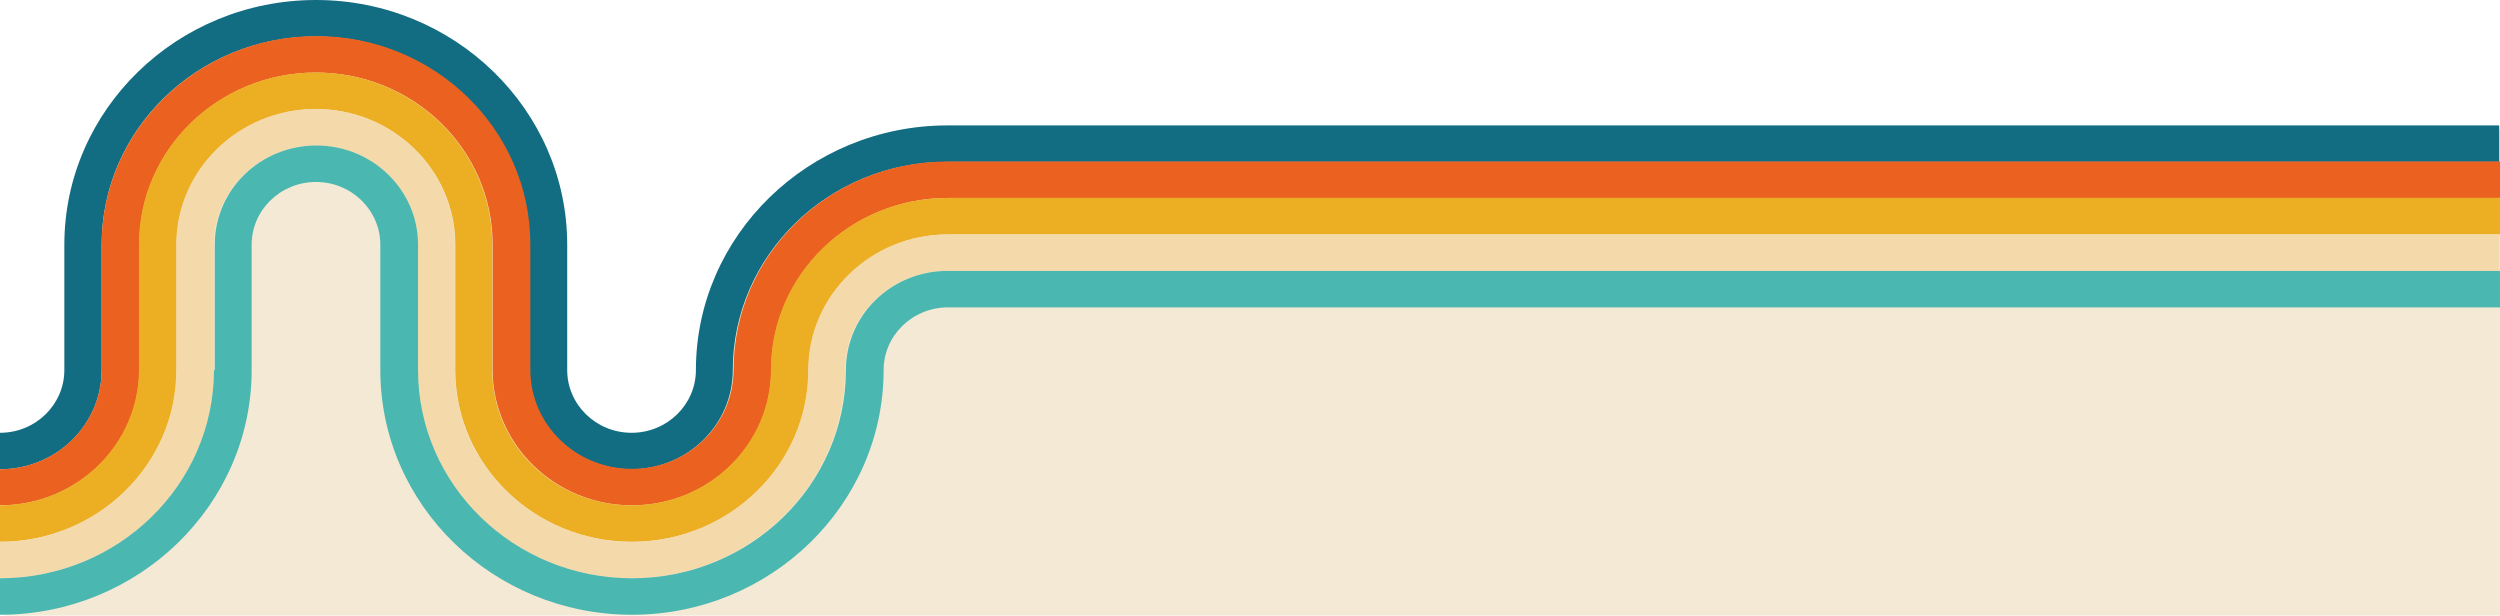 <?xml version="1.0" encoding="UTF-8"?>
<svg id="Layer_1" xmlns="http://www.w3.org/2000/svg" baseProfile="tiny" version="1.2" viewBox="0 0 610 150.2">
  <!-- Generator: Adobe Illustrator 29.8.2, SVG Export Plug-In . SVG Version: 2.1.1 Build 3)  -->
  <polygon points="202.8 38.9 180.1 66.1 169.2 105.4 138.1 107.5 131.1 44.5 111.8 15 75.5 1.7 43.4 15 25 31.9 14.9 103.7 1.2 106.6 1.2 150.2 610 150.2 610 31.5 202.8 38.9" fill="#f4e9d4"/>
  <g>
    <path d="M0,114.5c13.7,0,24.8-10.8,24.8-24.2v-30.6c0-28,23.4-50.8,52.2-50.8s52.2,22.8,52.2,50.8v30.6c0,13.3,11.1,24.2,24.8,24.2,13.7,0,24.8-10.8,24.8-24.2,0-28,23.4-50.8,52.2-50.8h378.8s0-8.9,0-8.9H231.2c-33.8,0-61.4,26.8-61.4,59.7,0,8.4-7,15.3-15.7,15.3s-15.7-6.9-15.7-15.3v-30.6C138.4,26.8,110.9,0,77.1,0,43.2,0,15.7,26.8,15.7,59.7v30.6C15.7,98.7,8.7,105.6,0,105.6v8.9Z" fill="#136d82"/>
    <path d="M0,123.3c18.7,0,34-14.8,34-33.1v-30.6c0-23.1,19.3-41.9,43.1-41.9,23.8,0,43.1,18.8,43.1,41.9v30.6c0,18.2,15.2,33.1,34,33.1s34-14.8,34-33.1c0-23.1,19.3-41.9,43.1-41.9h378.8s0-8.9,0-8.9H231.2c-28.8,0-52.2,22.8-52.2,50.8,0,13.3-11.1,24.2-24.8,24.2-13.7,0-24.8-10.8-24.8-24.2v-30.6c0-28-23.4-50.8-52.2-50.8S24.8,31.7,24.8,59.7v30.6c0,13.3-11.1,24.2-24.8,24.2v8.9Z" fill="#ea6120"/>
    <path d="M0,132.2c23.8,0,43.1-18.8,43.1-41.9v-30.6c0-18.2,15.2-33.1,34-33.1,18.7,0,34,14.8,34,33.1v30.6c0,23.1,19.3,41.9,43.1,41.9,23.8,0,43.1-18.8,43.1-41.9,0-18.2,15.2-33.1,34-33.1h378.8s0-8.9,0-8.9H231.2c-23.8,0-43.1,18.8-43.1,41.9,0,18.2-15.2,33.1-34,33.1s-34-14.8-34-33.1v-30.6c0-23.1-19.3-41.9-43.1-41.9-23.8,0-43.1,18.8-43.1,41.9v30.6c0,18.2-15.2,33.1-34,33.1v8.9Z" fill="#ecae22"/>
    <path d="M0,141.1c28.8,0,52.2-22.8,52.2-50.8v-30.6c0-13.3,11.1-24.2,24.8-24.2,13.7,0,24.8,10.8,24.8,24.2v30.6c0,28,23.4,50.8,52.2,50.8s52.2-22.8,52.2-50.8c0-13.3,11.1-24.2,24.8-24.2h378.8s0-8.9,0-8.9H231.2c-18.7,0-34,14.8-34,33.1,0,23.1-19.3,41.9-43.1,41.9-23.8,0-43.1-18.8-43.1-41.9v-30.6c0-18.2-15.2-33.1-34-33.1-18.7,0-34,14.8-34,33.1v30.6c0,23.1-19.3,41.9-43.1,41.9v8.9Z" fill="#f4daab"/>
    <path d="M52.2,90.3C52.2,118.3,28.8,141.1,0,141.1v8.9c33.8,0,61.4-26.8,61.4-59.7v-30.6c0-8.4,7-15.3,15.7-15.3s15.7,6.9,15.7,15.3v30.6c0,32.9,27.5,59.7,61.4,59.7,33.8,0,61.4-26.8,61.4-59.7,0-8.4,7-15.3,15.7-15.3h378.8s0-8.9,0-8.9H231.2c-13.7,0-24.8,10.8-24.8,24.2,0,28-23.4,50.8-52.2,50.8s-52.2-22.8-52.2-50.8v-30.6c0-13.3-11.1-24.2-24.8-24.2s-24.8,10.8-24.8,24.2v30.6Z" fill="#4ab7b1"/>
  </g>
</svg>